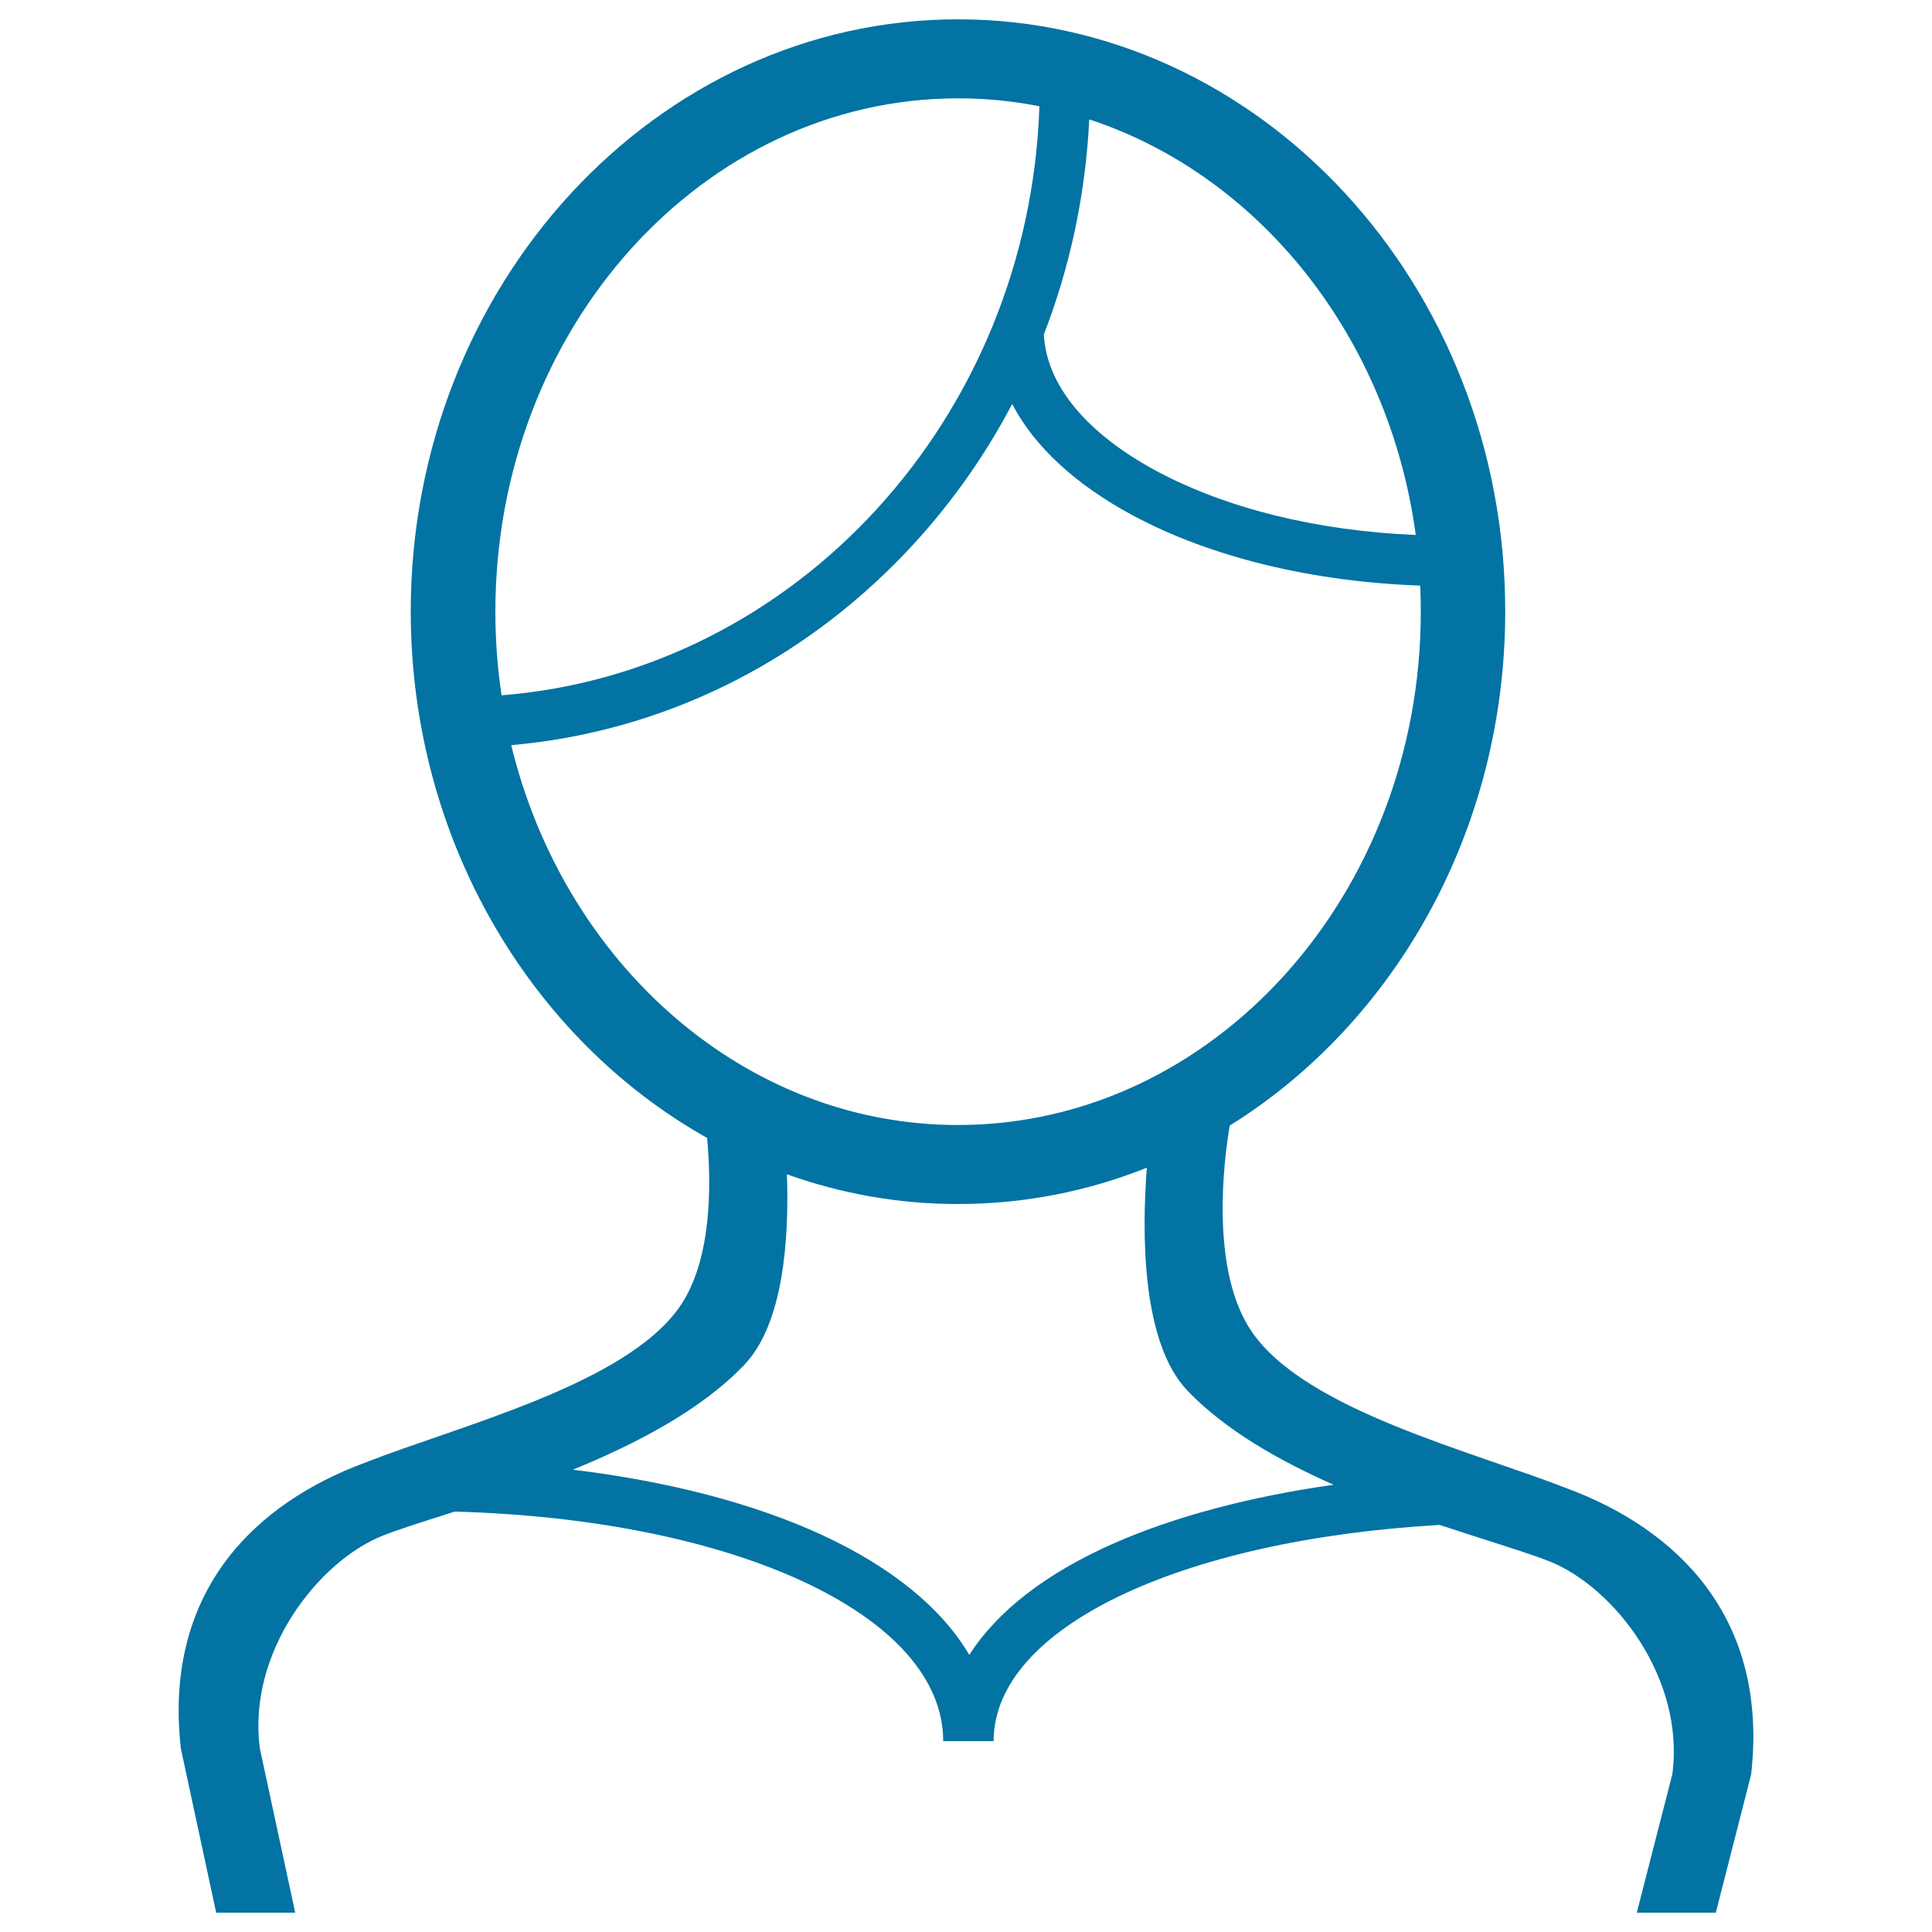 <svg xmlns="http://www.w3.org/2000/svg" viewBox="0 0 1000 1000" style="fill:#0273a2">
<title>Women SVG icon</title>
<path d="M811.4,770.5c-49.8-19.5-135.6-40.6-163.4-81.1c-21.8-31.6-14.6-88.6-11.5-106.8c85.1-52.9,142.6-152.4,142.6-266.1C779.2,147.6,652.1,10,495.9,10c-156.2,0-283.3,137.6-283.3,306.6C212.7,435,275,537.9,366,589c2.3,25.2,2.3,63.3-14,87.1c-27.8,40.4-113.5,61.5-163.4,81.1c-55.7,20.7-104.2,65.7-95,147.8l18.3,85h40.9l-18.3-85c-6.6-49.9,30.4-96.9,63.5-110.1c8.5-3.4,21.7-7.5,37.4-12.5c145.4,4,252.8,53.7,252.8,118.8h26.1c0-58.7,96.7-104.2,230.9-111.9c24.3,8.1,45.1,14.2,56.9,18.9c33.1,13.2,70.1,60.2,63.5,110.1L847.2,990h40.9l18.3-71.6C915.6,836.3,867.1,791.3,811.4,770.5z M732.8,276.9c-50.9-2.1-98-13.7-134.2-33.1c-36.4-19.6-57-44.6-58.3-70.7c13.6-35.1,21.6-72.6,23.5-111.3C651.8,90.7,718.9,174.3,732.8,276.9z M495.9,50.9c14.4,0,28.4,1.4,42.1,4.1c-5.4,161.6-126.3,292.8-278.4,304.9c-2.1-14.1-3.2-28.6-3.2-43.3C256.4,170.1,363.8,50.9,495.9,50.9z M264.6,385.7c77.1-6.8,148.7-41.5,204-99.5c22.1-23.2,40.6-49.1,55.3-77.1c11.4,21.9,32.6,41.6,62.3,57.6c40.4,21.7,92.8,34.4,148.9,36.4c0.2,4.5,0.3,9,0.3,13.5c0,146.5-107.5,265.7-239.5,265.7C385.4,582.4,292.1,498.8,264.6,385.7z M576.6,798.8c-35.2,15.5-60.6,35.3-74.9,57.8c-14.1-24.1-40-45.3-76-62c-35.4-16.4-79.8-27.9-129.2-33.9c33.1-13.5,66.5-31,88.7-54.2c20.3-21.2,23.3-65.1,22.1-98.7c27.9,10,57.6,15.4,88.6,15.4c34.3,0,67.2-6.6,97.7-18.8c-2.6,34-2.8,90.5,21.1,115.5c19.3,20.1,47,36,75.6,48.6C647.1,774.6,608.2,784.9,576.6,798.8z"/>
</svg>